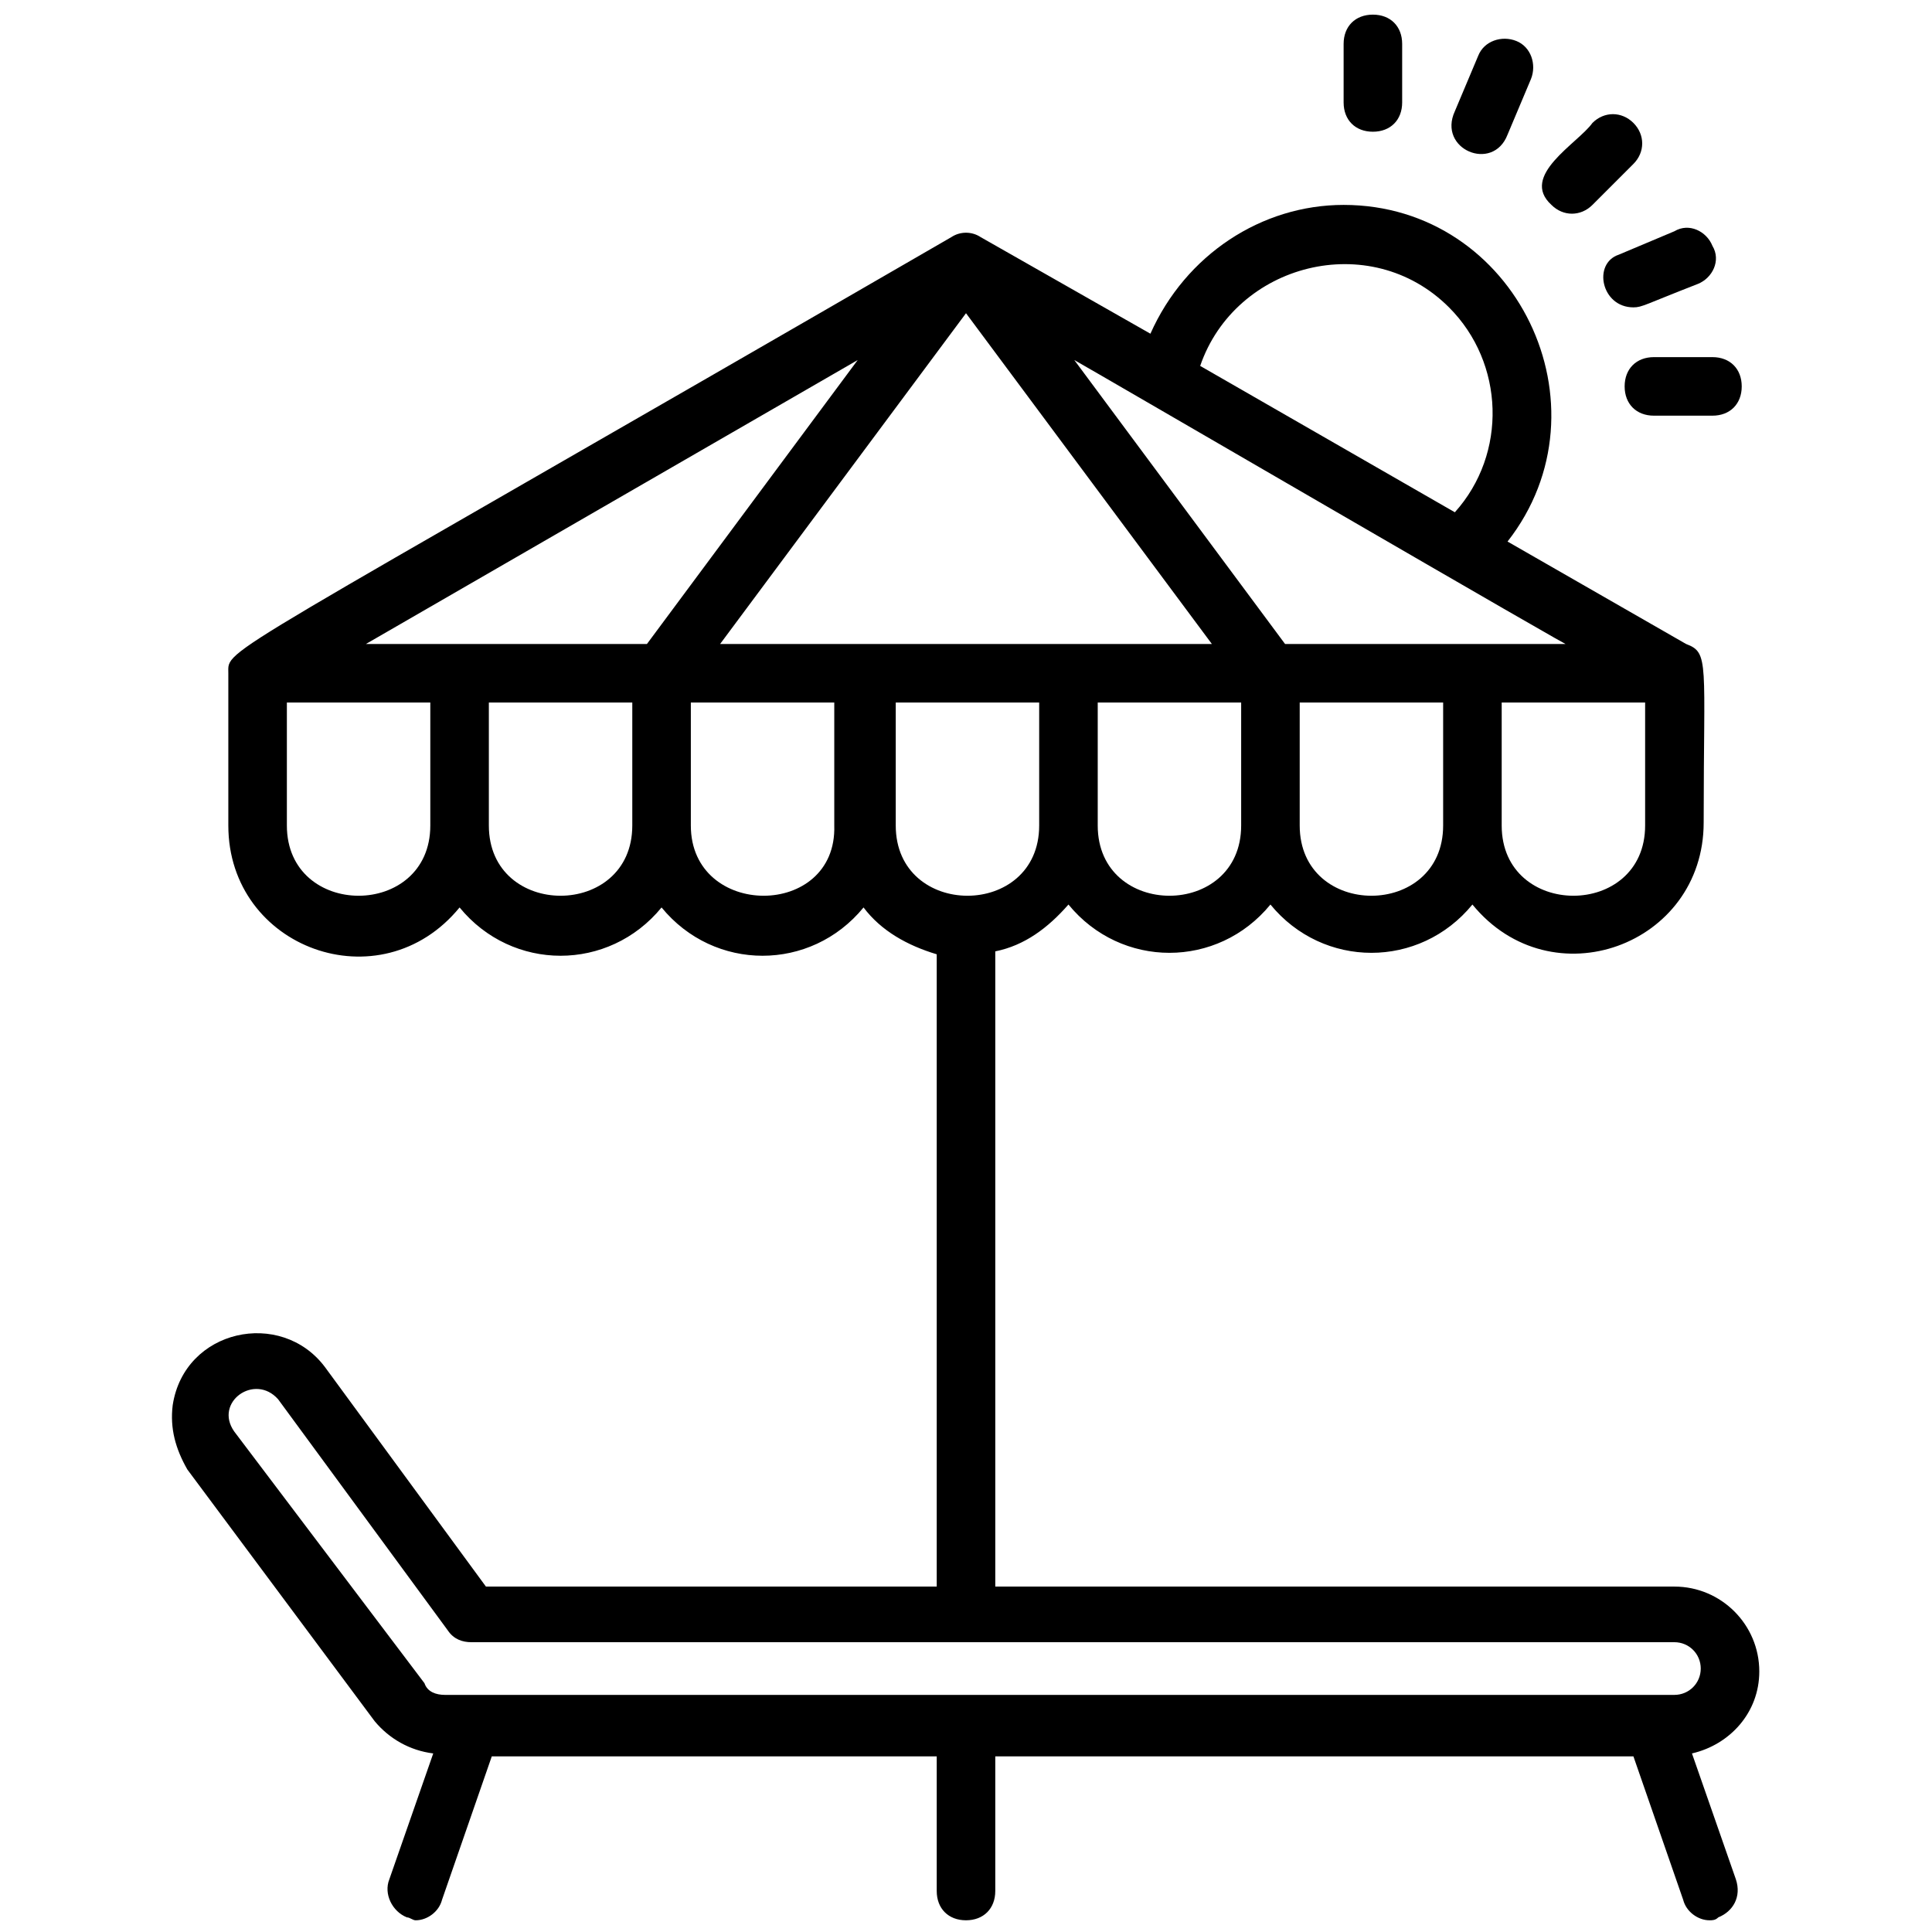 <svg height='100px' width='100px'  fill="#000000" xmlns="http://www.w3.org/2000/svg" xmlns:xlink="http://www.w3.org/1999/xlink" version="1.1" x="0px" y="0px" viewBox="0 0 66 66" enable-background="new 0 0 66 66" xml:space="preserve"><g><g><path d="M57.8,59.9c1.3-0.3,2.3-1.4,2.3-2.8c0-1.6-1.3-2.9-2.9-2.9H34V32.5c1-0.2,1.8-0.8,2.5-1.6c1.8,2.2,5.1,2.2,6.9,0    c1.8,2.2,5.1,2.2,6.9,0c2.7,3.3,7.9,1.4,7.9-2.8c0-5.5,0.2-5.8-0.6-6.1l-6.1-3.5C55.1,13.9,51.8,7,45.9,7c-2.8,0-5.4,1.7-6.6,4.4    l-5.8-3.3c-0.3-0.2-0.7-0.2-1,0C7.1,22.8,7.8,22.1,7.8,23v5.2c0,4.2,5.2,6.1,7.9,2.8c1.8,2.2,5.1,2.2,6.9,0c1.8,2.2,5.1,2.2,6.9,0    c0.6,0.8,1.5,1.3,2.5,1.6v21.6H16.6l-5.5-7.5c-1.5-2-4.8-1.3-5.2,1.3c-0.1,0.8,0.1,1.5,0.5,2.2l6.4,8.6c0.5,0.6,1.2,1,2,1.1    l-1.5,4.3c-0.2,0.5,0.1,1.1,0.6,1.3c0.1,0,0.2,0.1,0.3,0.1c0.4,0,0.8-0.3,0.9-0.7l1.7-4.9H32v4.6c0,0.6,0.4,1,1,1c0.6,0,1-0.4,1-1    v-4.6h21.8l1.7,4.9c0.1,0.4,0.5,0.7,0.9,0.7c0.1,0,0.2,0,0.3-0.1c0.5-0.2,0.8-0.7,0.6-1.3L57.8,59.9z M49.5,10.5    c1.9,1.9,2,5,0.2,7l-8.7-5C42.2,9,46.8,7.8,49.5,10.5z M37.5,28.2V24h4.9v4.2C42.4,31.4,37.5,31.4,37.5,28.2z M24.6,22L33,10.7    L41.4,22C31.6,22,35.6,22,24.6,22z M44.4,28.2V24h4.9v4.2C49.3,31.4,44.4,31.4,44.4,28.2z M56.2,28.2c0,3.2-4.9,3.2-4.9,0V24h4.9    V28.2z M43.9,22l-7.2-9.7c0.2,0.1,17.9,10.4,16.8,9.7C53.3,22,43.6,22,43.9,22z M29.3,12.3L22.1,22c-0.5,0-9.9,0-9.6,0L29.3,12.3z     M9.8,28.2V24h4.9v4.2C14.7,31.4,9.8,31.4,9.8,28.2z M16.7,28.2V24h4.9v4.2C21.6,31.4,16.7,31.4,16.7,28.2z M23.6,28.2V24h4.9v4.2    C28.6,31.4,23.6,31.4,23.6,28.2z M30.6,28.2V24h4.9v4.2C35.5,31.4,30.6,31.4,30.6,28.2z M8,48.9c-0.7-1,0.7-2,1.5-1.1l5.8,7.9    c0.2,0.3,0.5,0.4,0.8,0.4c15.2,0,25.7,0,41.1,0c0.5,0,0.9,0.4,0.9,0.9c0,0.5-0.4,0.9-0.9,0.9H15.2c-0.3,0-0.6-0.1-0.7-0.4L8,48.9z    "></path></g><g><path d="M54.4,7l1.4-1.4c0.4-0.4,0.4-1,0-1.4c-0.4-0.4-1-0.4-1.4,0C53.9,4.9,51.9,6,53,7C53.4,7.4,54,7.4,54.4,7z"></path></g><g><path d="M51.5,4.6l0.8-1.9c0.2-0.5,0-1.1-0.5-1.3c-0.5-0.2-1.1,0-1.3,0.5l-0.8,1.9C49.1,5.1,51,5.9,51.5,4.6z"></path></g><g><path d="M46.9,4.5c0.6,0,1-0.4,1-1v-2c0-0.6-0.4-1-1-1s-1,0.4-1,1v2C45.9,4.1,46.3,4.5,46.9,4.5z"></path></g><g><path d="M56.5,12.2c-0.6,0-1,0.4-1,1c0,0.6,0.4,1,1,1h2c0.6,0,1-0.4,1-1c0-0.6-0.4-1-1-1H56.5z"></path></g><g><path d="M55.8,10.5c0.3,0,0.4-0.1,2.2-0.8c0.5-0.2,0.8-0.8,0.5-1.3c-0.2-0.5-0.8-0.8-1.3-0.5l-1.9,0.8C54.4,9,54.7,10.5,55.8,10.5    z"></path></g></g></svg>